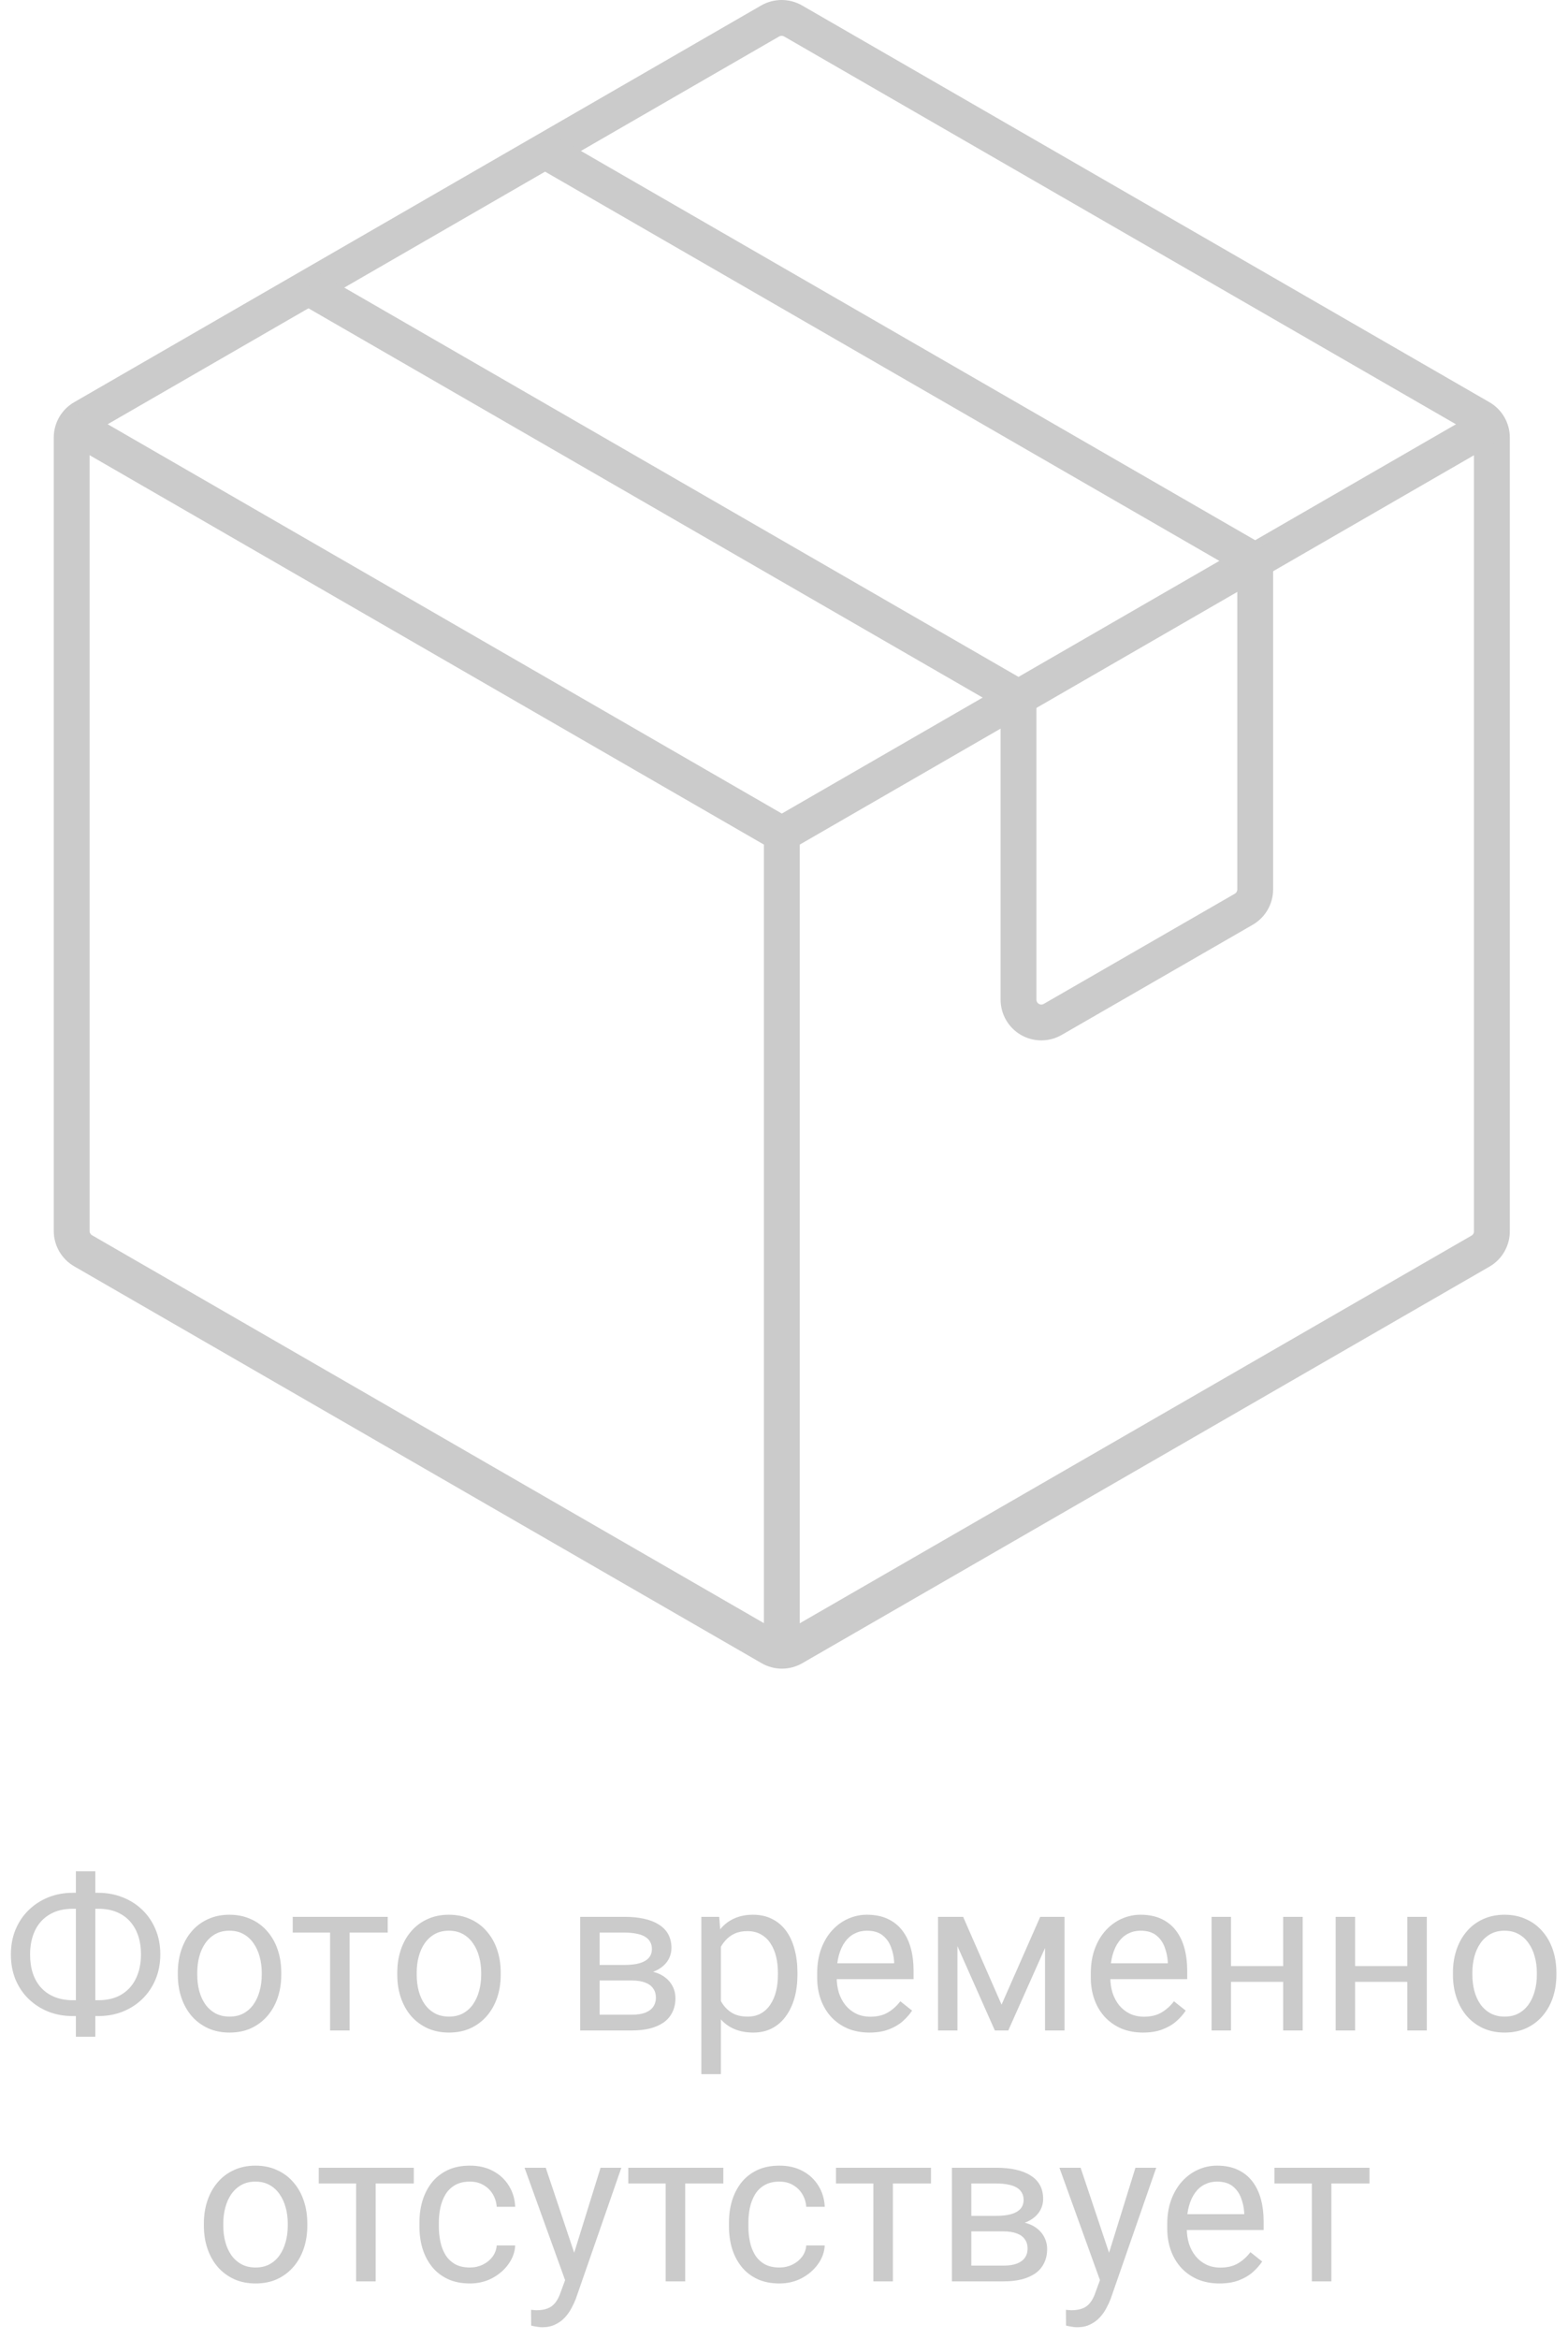<svg width="175" height="261" viewBox="0 0 175 261" fill="none" xmlns="http://www.w3.org/2000/svg">
<path d="M166.506 137.37V48.826C166.506 48.377 166.388 47.936 166.163 47.548C165.938 47.159 165.614 46.837 165.224 46.615L88.512 2.338C88.123 2.116 87.683 2 87.235 2C86.787 2 86.347 2.116 85.958 2.338L9.282 46.615C8.892 46.837 8.568 47.159 8.343 47.548C8.118 47.936 8 48.377 8 48.826V137.37C7.999 137.82 8.117 138.262 8.342 138.652C8.567 139.042 8.891 139.366 9.282 139.59L85.994 183.876C86.382 184.101 86.822 184.221 87.271 184.221C87.72 184.221 88.16 184.101 88.548 183.876L165.26 139.608C165.647 139.378 165.965 139.049 166.184 138.656C166.403 138.263 166.514 137.82 166.506 137.37V137.37Z" stroke="#CBCBCB" stroke-width="4" stroke-miterlimit="10"/>
<path d="M8.019 47.346L87.258 93.102L166.497 47.346" stroke="#CBCBCB" stroke-width="4" stroke-miterlimit="10"/>
<path d="M34.434 32.102L113.673 77.85" stroke="#CBCBCB" stroke-width="4" stroke-miterlimit="10"/>
<path d="M60.841 16.85L140.089 62.598" stroke="#CBCBCB" stroke-width="4" stroke-miterlimit="10"/>
<path d="M87.257 184.598V93.102" stroke="#CBCBCB" stroke-width="4" stroke-miterlimit="10"/>
<path d="M140.09 62.598V99.257C140.089 99.705 139.972 100.145 139.748 100.533C139.525 100.92 139.204 101.243 138.817 101.468L117.5 113.761C117.113 113.986 116.674 114.105 116.226 114.107C115.778 114.108 115.338 113.991 114.949 113.768C114.561 113.544 114.239 113.222 114.015 112.834C113.791 112.446 113.673 112.006 113.674 111.558V77.85" stroke="#CBCBCB" stroke-width="4" stroke-miterlimit="10"/>
<path d="M8.129 211.234H10.953C11.938 211.234 12.848 211.402 13.684 211.738C14.527 212.066 15.262 212.535 15.887 213.144C16.52 213.754 17.012 214.48 17.363 215.324C17.715 216.16 17.891 217.086 17.891 218.101C17.891 219.117 17.715 220.047 17.363 220.891C17.012 221.734 16.52 222.465 15.887 223.082C15.262 223.691 14.527 224.164 13.684 224.5C12.848 224.828 11.938 224.992 10.953 224.992H8.129C7.145 224.992 6.234 224.828 5.398 224.5C4.562 224.164 3.828 223.691 3.195 223.082C2.57 222.473 2.082 221.75 1.73 220.914C1.387 220.07 1.215 219.141 1.215 218.125C1.215 217.109 1.387 216.183 1.73 215.348C2.082 214.504 2.57 213.777 3.195 213.168C3.828 212.551 4.562 212.074 5.398 211.738C6.234 211.402 7.145 211.234 8.129 211.234ZM8.129 213.016C7.105 213.016 6.238 213.23 5.527 213.66C4.816 214.082 4.277 214.676 3.91 215.441C3.543 216.207 3.359 217.101 3.359 218.125C3.359 218.898 3.461 219.598 3.664 220.223C3.875 220.848 4.184 221.383 4.59 221.828C4.996 222.273 5.496 222.617 6.09 222.859C6.684 223.101 7.363 223.223 8.129 223.223H10.977C11.992 223.223 12.852 223.012 13.555 222.59C14.266 222.16 14.805 221.562 15.172 220.797C15.547 220.023 15.734 219.125 15.734 218.101C15.734 217.336 15.629 216.641 15.418 216.016C15.207 215.391 14.898 214.855 14.492 214.41C14.094 213.965 13.598 213.621 13.004 213.379C12.418 213.137 11.742 213.016 10.977 213.016H8.129ZM10.637 208.832V227.301H8.469V208.832H10.637ZM19.848 220.398V220.129C19.848 219.215 19.98 218.367 20.246 217.586C20.512 216.797 20.895 216.113 21.395 215.535C21.895 214.949 22.5 214.496 23.211 214.176C23.922 213.848 24.719 213.683 25.602 213.683C26.492 213.683 27.293 213.848 28.004 214.176C28.723 214.496 29.332 214.949 29.832 215.535C30.34 216.113 30.727 216.797 30.992 217.586C31.258 218.367 31.391 219.215 31.391 220.129V220.398C31.391 221.312 31.258 222.16 30.992 222.941C30.727 223.723 30.34 224.406 29.832 224.992C29.332 225.57 28.727 226.023 28.016 226.351C27.312 226.672 26.516 226.832 25.625 226.832C24.734 226.832 23.934 226.672 23.223 226.351C22.512 226.023 21.902 225.57 21.395 224.992C20.895 224.406 20.512 223.723 20.246 222.941C19.98 222.16 19.848 221.312 19.848 220.398ZM22.016 220.129V220.398C22.016 221.031 22.09 221.629 22.238 222.191C22.387 222.746 22.609 223.238 22.906 223.668C23.211 224.098 23.59 224.437 24.043 224.687C24.496 224.93 25.023 225.051 25.625 225.051C26.219 225.051 26.738 224.93 27.184 224.687C27.637 224.437 28.012 224.098 28.309 223.668C28.605 223.238 28.828 222.746 28.977 222.191C29.133 221.629 29.211 221.031 29.211 220.398V220.129C29.211 219.504 29.133 218.914 28.977 218.359C28.828 217.797 28.602 217.301 28.297 216.871C28 216.433 27.625 216.09 27.172 215.84C26.727 215.59 26.203 215.465 25.602 215.465C25.008 215.465 24.484 215.59 24.031 215.84C23.586 216.09 23.211 216.433 22.906 216.871C22.609 217.301 22.387 217.797 22.238 218.359C22.09 218.914 22.016 219.504 22.016 220.129ZM39.02 213.918V226.598H36.84V213.918H39.02ZM43.273 213.918V215.676H32.668V213.918H43.273ZM44.34 220.398V220.129C44.34 219.215 44.473 218.367 44.738 217.586C45.004 216.797 45.387 216.113 45.887 215.535C46.387 214.949 46.992 214.496 47.703 214.176C48.414 213.848 49.211 213.683 50.094 213.683C50.984 213.683 51.785 213.848 52.496 214.176C53.215 214.496 53.824 214.949 54.324 215.535C54.832 216.113 55.219 216.797 55.484 217.586C55.75 218.367 55.883 219.215 55.883 220.129V220.398C55.883 221.312 55.75 222.16 55.484 222.941C55.219 223.723 54.832 224.406 54.324 224.992C53.824 225.57 53.219 226.023 52.508 226.351C51.805 226.672 51.008 226.832 50.117 226.832C49.227 226.832 48.426 226.672 47.715 226.351C47.004 226.023 46.395 225.57 45.887 224.992C45.387 224.406 45.004 223.723 44.738 222.941C44.473 222.16 44.34 221.312 44.34 220.398ZM46.508 220.129V220.398C46.508 221.031 46.582 221.629 46.73 222.191C46.879 222.746 47.102 223.238 47.398 223.668C47.703 224.098 48.082 224.437 48.535 224.687C48.988 224.93 49.516 225.051 50.117 225.051C50.711 225.051 51.23 224.93 51.676 224.687C52.129 224.437 52.504 224.098 52.801 223.668C53.098 223.238 53.32 222.746 53.469 222.191C53.625 221.629 53.703 221.031 53.703 220.398V220.129C53.703 219.504 53.625 218.914 53.469 218.359C53.32 217.797 53.094 217.301 52.789 216.871C52.492 216.433 52.117 216.09 51.664 215.84C51.219 215.59 50.695 215.465 50.094 215.465C49.5 215.465 48.977 215.59 48.523 215.84C48.078 216.09 47.703 216.433 47.398 216.871C47.102 217.301 46.879 217.797 46.73 218.359C46.582 218.914 46.508 219.504 46.508 220.129ZM70.508 221.019H66.348L66.324 219.285H69.723C70.394 219.285 70.953 219.219 71.398 219.086C71.852 218.953 72.191 218.754 72.418 218.488C72.644 218.223 72.758 217.894 72.758 217.504C72.758 217.199 72.691 216.933 72.559 216.707C72.434 216.473 72.242 216.281 71.984 216.133C71.727 215.976 71.406 215.863 71.023 215.793C70.648 215.715 70.207 215.676 69.699 215.676H66.922V226.598H64.754V213.918H69.699C70.504 213.918 71.227 213.988 71.867 214.129C72.516 214.269 73.066 214.484 73.519 214.773C73.981 215.055 74.332 215.414 74.574 215.851C74.816 216.289 74.938 216.805 74.938 217.398C74.938 217.781 74.859 218.144 74.703 218.488C74.547 218.832 74.316 219.137 74.012 219.402C73.707 219.668 73.332 219.887 72.887 220.058C72.441 220.223 71.93 220.328 71.352 220.375L70.508 221.019ZM70.508 226.598H65.562L66.641 224.84H70.508C71.109 224.84 71.609 224.766 72.008 224.617C72.406 224.461 72.703 224.242 72.898 223.961C73.102 223.672 73.203 223.328 73.203 222.93C73.203 222.531 73.102 222.191 72.898 221.91C72.703 221.621 72.406 221.402 72.008 221.254C71.609 221.098 71.109 221.019 70.508 221.019H67.215L67.238 219.285H71.352L72.137 219.941C72.832 219.996 73.422 220.168 73.906 220.457C74.391 220.746 74.758 221.113 75.008 221.558C75.258 221.996 75.383 222.473 75.383 222.988C75.383 223.582 75.269 224.105 75.043 224.558C74.824 225.012 74.504 225.391 74.082 225.695C73.66 225.992 73.148 226.219 72.547 226.375C71.945 226.523 71.266 226.598 70.508 226.598ZM80.457 216.355V231.473H78.277V213.918H80.269L80.457 216.355ZM89 220.152V220.398C89 221.32 88.891 222.176 88.672 222.965C88.453 223.746 88.133 224.426 87.711 225.004C87.297 225.582 86.785 226.031 86.176 226.351C85.566 226.672 84.867 226.832 84.078 226.832C83.273 226.832 82.562 226.699 81.945 226.433C81.328 226.168 80.805 225.781 80.375 225.273C79.945 224.766 79.602 224.156 79.344 223.445C79.094 222.734 78.922 221.933 78.828 221.043V219.73C78.922 218.793 79.098 217.953 79.356 217.211C79.613 216.469 79.953 215.836 80.375 215.312C80.805 214.781 81.324 214.379 81.934 214.105C82.543 213.824 83.246 213.683 84.043 213.683C84.84 213.683 85.547 213.84 86.164 214.152C86.781 214.457 87.301 214.894 87.723 215.465C88.144 216.035 88.461 216.719 88.672 217.516C88.891 218.305 89 219.183 89 220.152ZM86.82 220.398V220.152C86.82 219.519 86.754 218.926 86.621 218.371C86.488 217.808 86.281 217.316 86 216.894C85.727 216.465 85.375 216.129 84.945 215.887C84.516 215.637 84.004 215.512 83.41 215.512C82.863 215.512 82.387 215.605 81.981 215.793C81.582 215.98 81.242 216.234 80.961 216.555C80.68 216.867 80.449 217.226 80.269 217.633C80.098 218.031 79.969 218.445 79.883 218.875V221.91C80.039 222.457 80.258 222.973 80.539 223.457C80.82 223.933 81.195 224.32 81.664 224.617C82.133 224.906 82.723 225.051 83.434 225.051C84.019 225.051 84.523 224.93 84.945 224.687C85.375 224.437 85.727 224.098 86 223.668C86.281 223.238 86.488 222.746 86.621 222.191C86.754 221.629 86.82 221.031 86.82 220.398ZM97.027 226.832C96.144 226.832 95.344 226.683 94.625 226.387C93.914 226.082 93.301 225.656 92.785 225.109C92.277 224.562 91.887 223.914 91.613 223.164C91.34 222.414 91.203 221.594 91.203 220.703V220.211C91.203 219.18 91.356 218.262 91.66 217.457C91.965 216.644 92.379 215.957 92.902 215.394C93.426 214.832 94.019 214.406 94.684 214.117C95.348 213.828 96.035 213.683 96.746 213.683C97.652 213.683 98.434 213.84 99.09 214.152C99.754 214.465 100.297 214.902 100.719 215.465C101.141 216.019 101.453 216.676 101.656 217.433C101.859 218.183 101.961 219.004 101.961 219.894V220.867H92.492V219.098H99.793V218.933C99.762 218.371 99.644 217.824 99.441 217.293C99.246 216.762 98.934 216.324 98.504 215.98C98.074 215.637 97.488 215.465 96.746 215.465C96.254 215.465 95.801 215.57 95.387 215.781C94.973 215.984 94.617 216.289 94.32 216.695C94.023 217.101 93.793 217.598 93.629 218.183C93.465 218.769 93.383 219.445 93.383 220.211V220.703C93.383 221.305 93.465 221.871 93.629 222.402C93.801 222.926 94.047 223.387 94.367 223.785C94.695 224.183 95.09 224.496 95.551 224.723C96.019 224.949 96.551 225.062 97.144 225.062C97.91 225.062 98.559 224.906 99.09 224.594C99.621 224.281 100.086 223.863 100.484 223.34L101.797 224.383C101.523 224.797 101.176 225.191 100.754 225.566C100.332 225.941 99.812 226.246 99.195 226.48C98.586 226.715 97.863 226.832 97.027 226.832ZM111.781 223.715L116.094 213.918H118.18L112.531 226.598H111.031L105.406 213.918H107.492L111.781 223.715ZM106.859 213.918V226.598H104.691V213.918H106.859ZM116.633 226.598V213.918H118.812V226.598H116.633ZM127.566 226.832C126.684 226.832 125.883 226.683 125.164 226.387C124.453 226.082 123.84 225.656 123.324 225.109C122.816 224.562 122.426 223.914 122.152 223.164C121.879 222.414 121.742 221.594 121.742 220.703V220.211C121.742 219.18 121.895 218.262 122.199 217.457C122.504 216.644 122.918 215.957 123.441 215.394C123.965 214.832 124.559 214.406 125.223 214.117C125.887 213.828 126.574 213.683 127.285 213.683C128.191 213.683 128.973 213.84 129.629 214.152C130.293 214.465 130.836 214.902 131.258 215.465C131.68 216.019 131.992 216.676 132.195 217.433C132.398 218.183 132.5 219.004 132.5 219.894V220.867H123.031V219.098H130.332V218.933C130.301 218.371 130.184 217.824 129.98 217.293C129.785 216.762 129.473 216.324 129.043 215.98C128.613 215.637 128.027 215.465 127.285 215.465C126.793 215.465 126.34 215.57 125.926 215.781C125.512 215.984 125.156 216.289 124.859 216.695C124.562 217.101 124.332 217.598 124.168 218.183C124.004 218.769 123.922 219.445 123.922 220.211V220.703C123.922 221.305 124.004 221.871 124.168 222.402C124.34 222.926 124.586 223.387 124.906 223.785C125.234 224.183 125.629 224.496 126.09 224.723C126.559 224.949 127.09 225.062 127.684 225.062C128.449 225.062 129.098 224.906 129.629 224.594C130.16 224.281 130.625 223.863 131.023 223.34L132.336 224.383C132.062 224.797 131.715 225.191 131.293 225.566C130.871 225.941 130.352 226.246 129.734 226.48C129.125 226.715 128.402 226.832 127.566 226.832ZM143.633 219.414V221.172H136.93V219.414H143.633ZM137.387 213.918V226.598H135.219V213.918H137.387ZM145.391 213.918V226.598H143.211V213.918H145.391ZM157.484 219.414V221.172H150.781V219.414H157.484ZM151.238 213.918V226.598H149.07V213.918H151.238ZM159.242 213.918V226.598H157.062V213.918H159.242ZM162.16 220.398V220.129C162.16 219.215 162.293 218.367 162.559 217.586C162.824 216.797 163.207 216.113 163.707 215.535C164.207 214.949 164.812 214.496 165.523 214.176C166.234 213.848 167.031 213.683 167.914 213.683C168.805 213.683 169.605 213.848 170.316 214.176C171.035 214.496 171.645 214.949 172.145 215.535C172.652 216.113 173.039 216.797 173.305 217.586C173.57 218.367 173.703 219.215 173.703 220.129V220.398C173.703 221.312 173.57 222.16 173.305 222.941C173.039 223.723 172.652 224.406 172.145 224.992C171.645 225.57 171.039 226.023 170.328 226.351C169.625 226.672 168.828 226.832 167.938 226.832C167.047 226.832 166.246 226.672 165.535 226.351C164.824 226.023 164.215 225.57 163.707 224.992C163.207 224.406 162.824 223.723 162.559 222.941C162.293 222.16 162.16 221.312 162.16 220.398ZM164.328 220.129V220.398C164.328 221.031 164.402 221.629 164.551 222.191C164.699 222.746 164.922 223.238 165.219 223.668C165.523 224.098 165.902 224.437 166.355 224.687C166.809 224.93 167.336 225.051 167.938 225.051C168.531 225.051 169.051 224.93 169.496 224.687C169.949 224.437 170.324 224.098 170.621 223.668C170.918 223.238 171.141 222.746 171.289 222.191C171.445 221.629 171.523 221.031 171.523 220.398V220.129C171.523 219.504 171.445 218.914 171.289 218.359C171.141 217.797 170.914 217.301 170.609 216.871C170.312 216.433 169.938 216.09 169.484 215.84C169.039 215.59 168.516 215.465 167.914 215.465C167.32 215.465 166.797 215.59 166.344 215.84C165.898 216.09 165.523 216.433 165.219 216.871C164.922 217.301 164.699 217.797 164.551 218.359C164.402 218.914 164.328 219.504 164.328 220.129ZM22.754 248.398V248.129C22.754 247.215 22.887 246.367 23.152 245.586C23.418 244.797 23.801 244.113 24.301 243.535C24.801 242.949 25.406 242.496 26.117 242.176C26.828 241.848 27.625 241.683 28.508 241.683C29.398 241.683 30.199 241.848 30.91 242.176C31.629 242.496 32.238 242.949 32.738 243.535C33.246 244.113 33.633 244.797 33.898 245.586C34.164 246.367 34.297 247.215 34.297 248.129V248.398C34.297 249.312 34.164 250.16 33.898 250.941C33.633 251.723 33.246 252.406 32.738 252.992C32.238 253.57 31.633 254.023 30.922 254.351C30.219 254.672 29.422 254.832 28.531 254.832C27.641 254.832 26.84 254.672 26.129 254.351C25.418 254.023 24.809 253.57 24.301 252.992C23.801 252.406 23.418 251.723 23.152 250.941C22.887 250.16 22.754 249.312 22.754 248.398ZM24.922 248.129V248.398C24.922 249.031 24.996 249.629 25.145 250.191C25.293 250.746 25.516 251.238 25.812 251.668C26.117 252.098 26.496 252.437 26.949 252.687C27.402 252.93 27.93 253.051 28.531 253.051C29.125 253.051 29.645 252.93 30.09 252.687C30.543 252.437 30.918 252.098 31.215 251.668C31.512 251.238 31.734 250.746 31.883 250.191C32.039 249.629 32.117 249.031 32.117 248.398V248.129C32.117 247.504 32.039 246.914 31.883 246.359C31.734 245.797 31.508 245.301 31.203 244.871C30.906 244.433 30.531 244.09 30.078 243.84C29.633 243.59 29.109 243.465 28.508 243.465C27.914 243.465 27.391 243.59 26.938 243.84C26.492 244.09 26.117 244.433 25.812 244.871C25.516 245.301 25.293 245.797 25.145 246.359C24.996 246.914 24.922 247.504 24.922 248.129ZM41.926 241.918V254.598H39.746V241.918H41.926ZM46.18 241.918V243.676H35.574V241.918H46.18ZM52.449 253.051C52.965 253.051 53.441 252.945 53.879 252.734C54.316 252.523 54.676 252.234 54.957 251.867C55.238 251.492 55.398 251.066 55.438 250.59H57.5C57.461 251.34 57.207 252.039 56.738 252.687C56.277 253.328 55.672 253.848 54.922 254.246C54.172 254.637 53.348 254.832 52.449 254.832C51.496 254.832 50.664 254.664 49.953 254.328C49.25 253.992 48.664 253.531 48.195 252.945C47.734 252.359 47.387 251.687 47.152 250.93C46.926 250.164 46.812 249.355 46.812 248.504V248.012C46.812 247.16 46.926 246.355 47.152 245.598C47.387 244.832 47.734 244.156 48.195 243.57C48.664 242.984 49.25 242.523 49.953 242.187C50.664 241.851 51.496 241.683 52.449 241.683C53.441 241.683 54.309 241.887 55.051 242.293C55.793 242.691 56.375 243.238 56.797 243.933C57.227 244.621 57.461 245.402 57.5 246.277H55.438C55.398 245.754 55.25 245.281 54.992 244.859C54.742 244.437 54.398 244.101 53.961 243.851C53.531 243.594 53.027 243.465 52.449 243.465C51.785 243.465 51.227 243.598 50.773 243.863C50.328 244.121 49.973 244.473 49.707 244.918C49.449 245.355 49.262 245.844 49.145 246.383C49.035 246.914 48.98 247.457 48.98 248.012V248.504C48.98 249.058 49.035 249.605 49.145 250.144C49.254 250.683 49.438 251.172 49.695 251.609C49.961 252.047 50.316 252.398 50.762 252.664C51.215 252.922 51.777 253.051 52.449 253.051ZM63.5 253.285L67.027 241.918H69.348L64.262 256.555C64.144 256.867 63.988 257.203 63.793 257.562C63.605 257.93 63.363 258.277 63.066 258.605C62.77 258.933 62.41 259.199 61.988 259.402C61.574 259.613 61.078 259.719 60.5 259.719C60.328 259.719 60.109 259.695 59.844 259.648C59.578 259.601 59.391 259.562 59.281 259.531L59.27 257.773C59.332 257.781 59.43 257.789 59.562 257.797C59.703 257.812 59.801 257.82 59.855 257.82C60.348 257.82 60.766 257.754 61.109 257.621C61.453 257.496 61.742 257.281 61.977 256.976C62.219 256.68 62.426 256.269 62.598 255.746L63.5 253.285ZM60.91 241.918L64.203 251.762L64.766 254.047L63.207 254.844L58.543 241.918H60.91ZM76.473 241.918V254.598H74.293V241.918H76.473ZM80.727 241.918V243.676H70.121V241.918H80.727ZM86.996 253.051C87.512 253.051 87.988 252.945 88.426 252.734C88.863 252.523 89.223 252.234 89.504 251.867C89.785 251.492 89.945 251.066 89.984 250.59H92.047C92.008 251.34 91.754 252.039 91.285 252.687C90.824 253.328 90.219 253.848 89.469 254.246C88.719 254.637 87.894 254.832 86.996 254.832C86.043 254.832 85.211 254.664 84.5 254.328C83.797 253.992 83.211 253.531 82.742 252.945C82.281 252.359 81.934 251.687 81.699 250.93C81.473 250.164 81.359 249.355 81.359 248.504V248.012C81.359 247.16 81.473 246.355 81.699 245.598C81.934 244.832 82.281 244.156 82.742 243.57C83.211 242.984 83.797 242.523 84.5 242.187C85.211 241.851 86.043 241.683 86.996 241.683C87.988 241.683 88.856 241.887 89.598 242.293C90.34 242.691 90.922 243.238 91.344 243.933C91.773 244.621 92.008 245.402 92.047 246.277H89.984C89.945 245.754 89.797 245.281 89.539 244.859C89.289 244.437 88.945 244.101 88.508 243.851C88.078 243.594 87.574 243.465 86.996 243.465C86.332 243.465 85.773 243.598 85.32 243.863C84.875 244.121 84.519 244.473 84.254 244.918C83.996 245.355 83.809 245.844 83.691 246.383C83.582 246.914 83.527 247.457 83.527 248.012V248.504C83.527 249.058 83.582 249.605 83.691 250.144C83.801 250.683 83.984 251.172 84.242 251.609C84.508 252.047 84.863 252.398 85.309 252.664C85.762 252.922 86.324 253.051 86.996 253.051ZM99.652 241.918V254.598H97.473V241.918H99.652ZM103.906 241.918V243.676H93.301V241.918H103.906ZM111.992 249.019H107.832L107.809 247.285H111.207C111.879 247.285 112.438 247.219 112.883 247.086C113.336 246.953 113.676 246.754 113.902 246.488C114.129 246.223 114.242 245.894 114.242 245.504C114.242 245.199 114.176 244.933 114.043 244.707C113.918 244.473 113.727 244.281 113.469 244.133C113.211 243.976 112.891 243.863 112.508 243.793C112.133 243.715 111.691 243.676 111.184 243.676H108.406V254.598H106.238V241.918H111.184C111.988 241.918 112.711 241.988 113.352 242.129C114 242.269 114.551 242.484 115.004 242.773C115.465 243.055 115.816 243.414 116.059 243.851C116.301 244.289 116.422 244.805 116.422 245.398C116.422 245.781 116.344 246.144 116.188 246.488C116.031 246.832 115.801 247.137 115.496 247.402C115.191 247.668 114.816 247.887 114.371 248.058C113.926 248.223 113.414 248.328 112.836 248.375L111.992 249.019ZM111.992 254.598H107.047L108.125 252.84H111.992C112.594 252.84 113.094 252.766 113.492 252.617C113.891 252.461 114.188 252.242 114.383 251.961C114.586 251.672 114.688 251.328 114.688 250.93C114.688 250.531 114.586 250.191 114.383 249.91C114.188 249.621 113.891 249.402 113.492 249.254C113.094 249.098 112.594 249.019 111.992 249.019H108.699L108.723 247.285H112.836L113.621 247.941C114.316 247.996 114.906 248.168 115.391 248.457C115.875 248.746 116.242 249.113 116.492 249.558C116.742 249.996 116.867 250.473 116.867 250.988C116.867 251.582 116.754 252.105 116.527 252.558C116.309 253.012 115.988 253.391 115.566 253.695C115.145 253.992 114.633 254.219 114.031 254.375C113.43 254.523 112.75 254.598 111.992 254.598ZM123.195 253.285L126.723 241.918H129.043L123.957 256.555C123.84 256.867 123.684 257.203 123.488 257.562C123.301 257.93 123.059 258.277 122.762 258.605C122.465 258.933 122.105 259.199 121.684 259.402C121.27 259.613 120.773 259.719 120.195 259.719C120.023 259.719 119.805 259.695 119.539 259.648C119.273 259.601 119.086 259.562 118.977 259.531L118.965 257.773C119.027 257.781 119.125 257.789 119.258 257.797C119.398 257.812 119.496 257.82 119.551 257.82C120.043 257.82 120.461 257.754 120.805 257.621C121.148 257.496 121.438 257.281 121.672 256.976C121.914 256.68 122.121 256.269 122.293 255.746L123.195 253.285ZM120.605 241.918L123.898 251.762L124.461 254.047L122.902 254.844L118.238 241.918H120.605ZM136.098 254.832C135.215 254.832 134.414 254.683 133.695 254.387C132.984 254.082 132.371 253.656 131.855 253.109C131.348 252.562 130.957 251.914 130.684 251.164C130.41 250.414 130.273 249.594 130.273 248.703V248.211C130.273 247.18 130.426 246.262 130.73 245.457C131.035 244.644 131.449 243.957 131.973 243.394C132.496 242.832 133.09 242.406 133.754 242.117C134.418 241.828 135.105 241.683 135.816 241.683C136.723 241.683 137.504 241.84 138.16 242.152C138.824 242.465 139.367 242.902 139.789 243.465C140.211 244.019 140.523 244.676 140.727 245.433C140.93 246.183 141.031 247.004 141.031 247.894V248.867H131.562V247.098H138.863V246.933C138.832 246.371 138.715 245.824 138.512 245.293C138.316 244.762 138.004 244.324 137.574 243.98C137.145 243.637 136.559 243.465 135.816 243.465C135.324 243.465 134.871 243.57 134.457 243.781C134.043 243.984 133.688 244.289 133.391 244.695C133.094 245.101 132.863 245.598 132.699 246.183C132.535 246.769 132.453 247.445 132.453 248.211V248.703C132.453 249.305 132.535 249.871 132.699 250.402C132.871 250.926 133.117 251.387 133.438 251.785C133.766 252.183 134.16 252.496 134.621 252.723C135.09 252.949 135.621 253.062 136.215 253.062C136.98 253.062 137.629 252.906 138.16 252.594C138.691 252.281 139.156 251.863 139.555 251.34L140.867 252.383C140.594 252.797 140.246 253.191 139.824 253.566C139.402 253.941 138.883 254.246 138.266 254.48C137.656 254.715 136.934 254.832 136.098 254.832ZM148.59 241.918V254.598H146.41V241.918H148.59ZM152.844 241.918V243.676H142.238V241.918H152.844Z" fill="#CBCBCB"/>
</svg>
